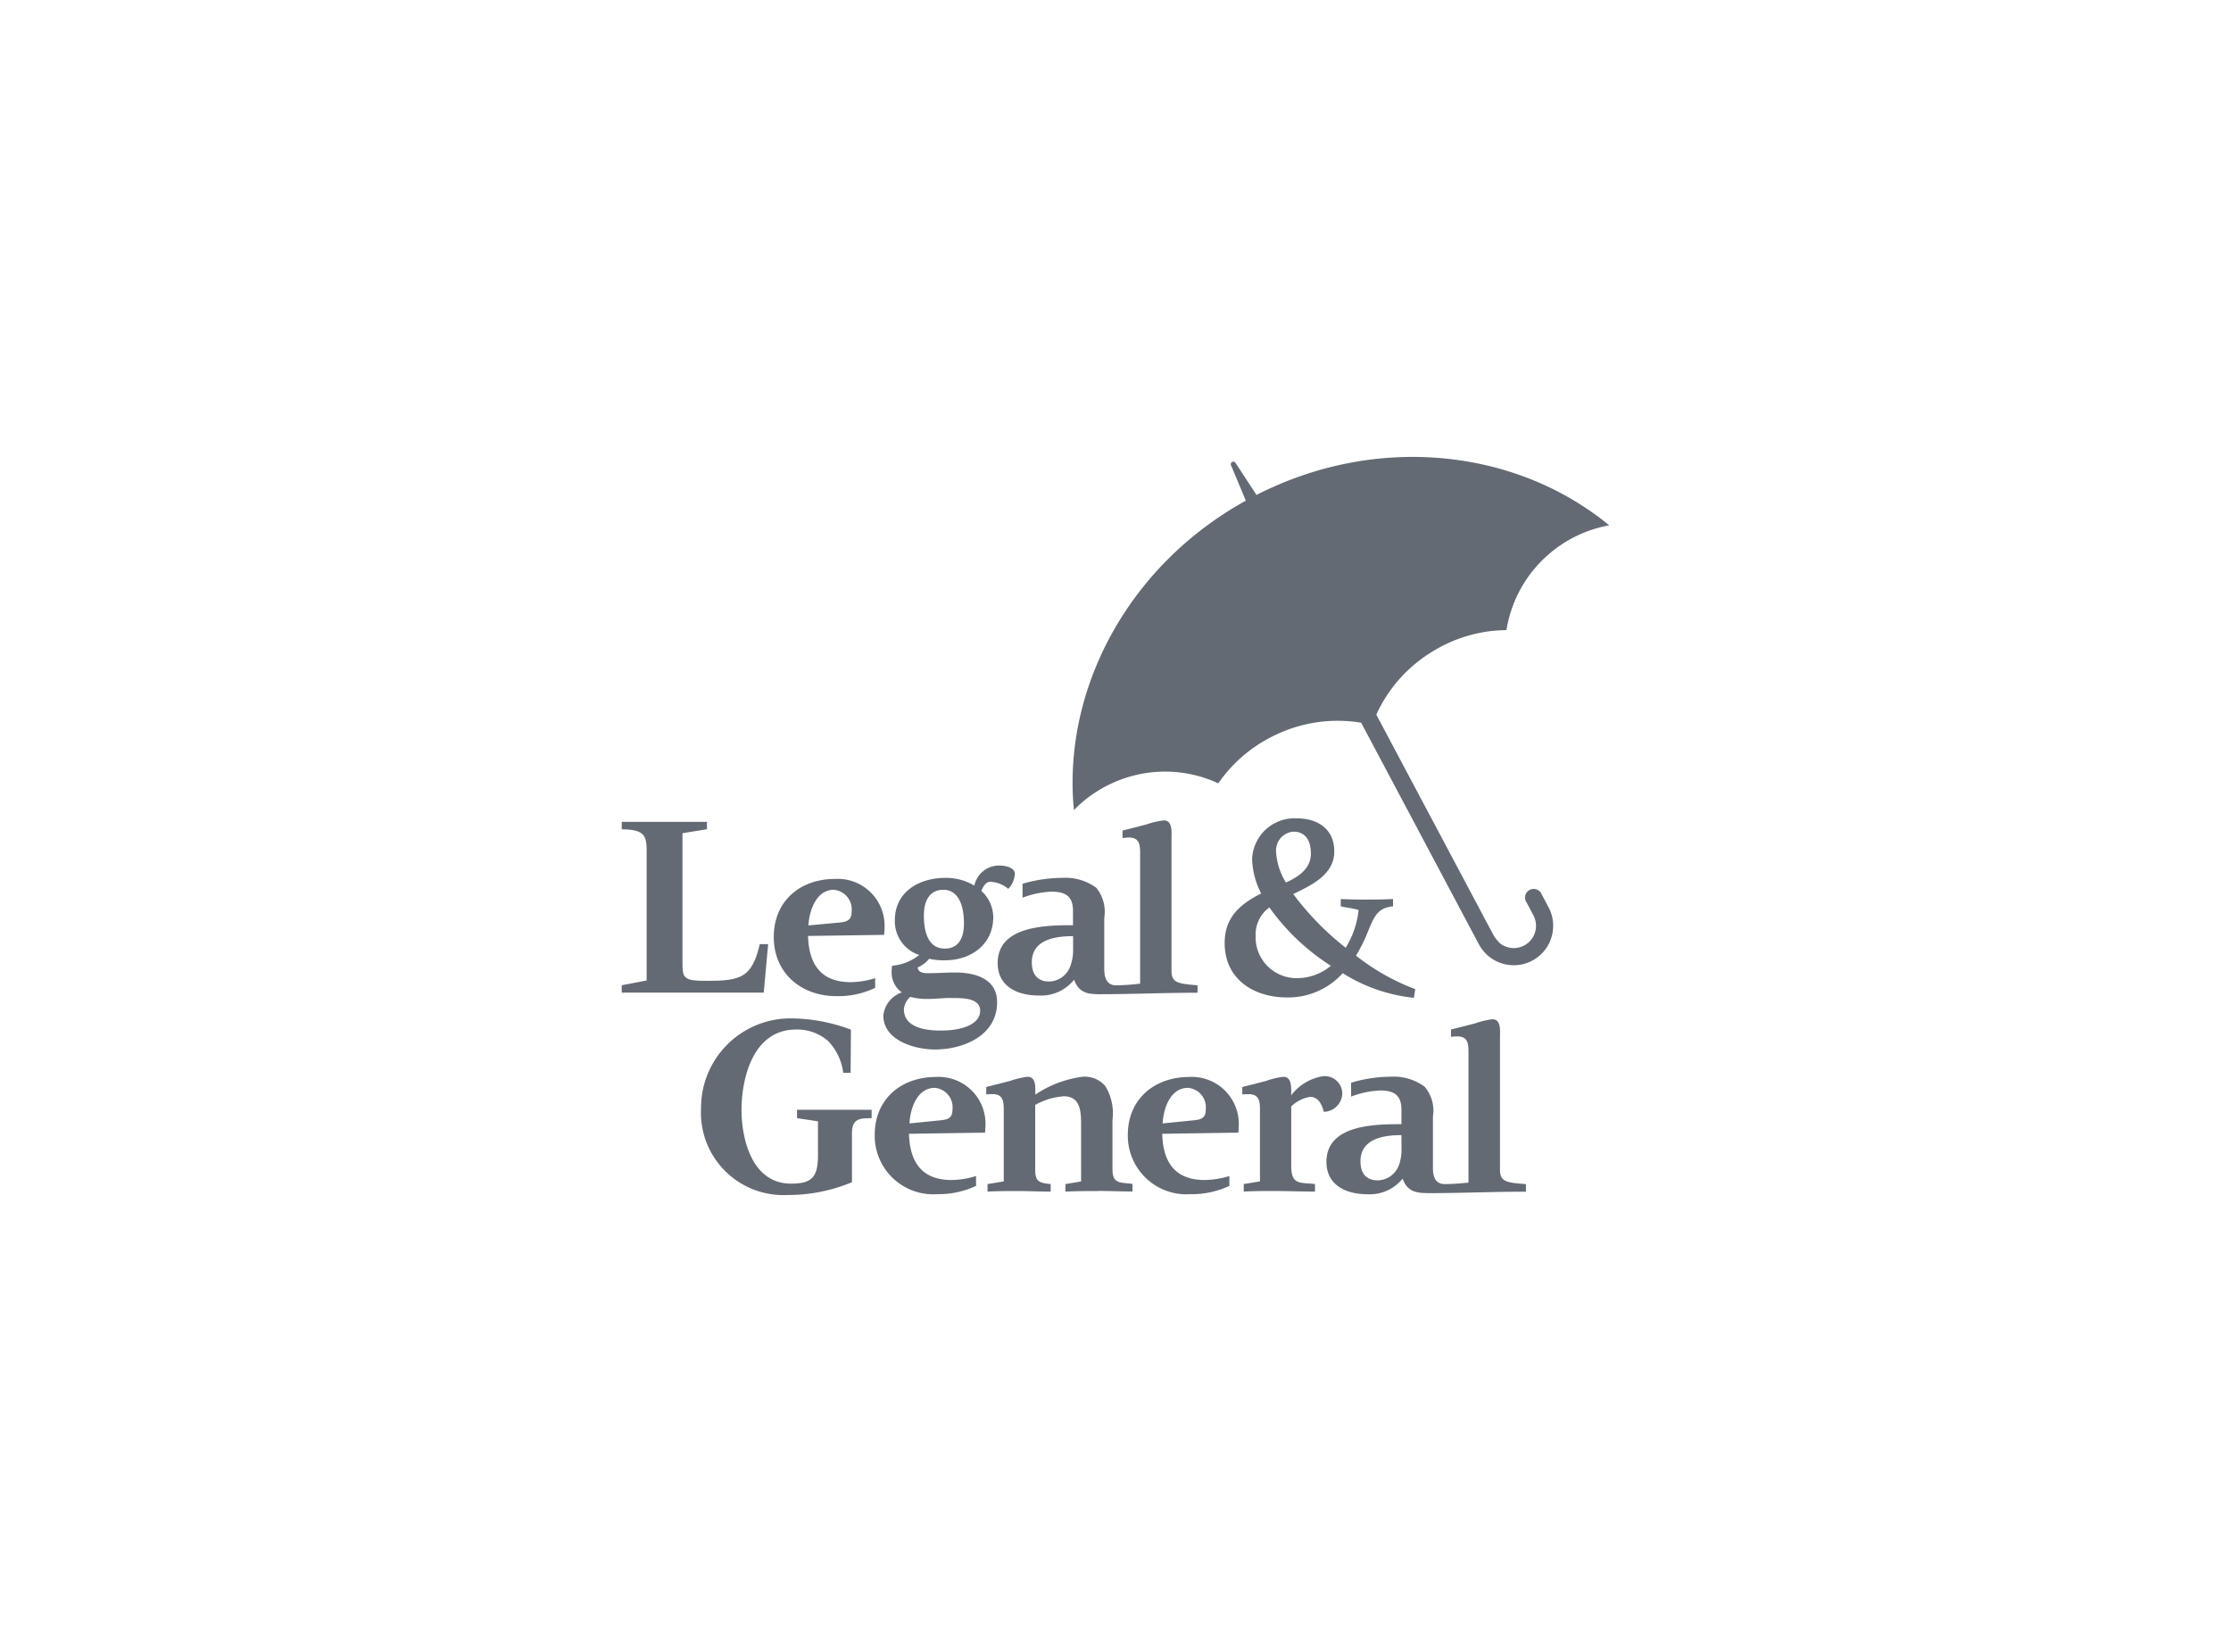 <?xml version="1.0" encoding="UTF-8"?> <svg xmlns="http://www.w3.org/2000/svg" width="181" height="134" viewBox="0 0 181 134"><g id="LGRA" transform="translate(0.063)"><rect id="Rectangle_32" data-name="Rectangle 32" width="181" height="134" transform="translate(-0.063)" fill="none"></rect><g id="LGRA-2" data-name="LGRA" transform="translate(45.314 32)"><path id="Path_101" data-name="Path 101" d="M43.3,16.609A24.18,24.18,0,0,0,24.269,8.057l-.315.005.282-.137a25.071,25.071,0,0,1,25.4,1.84l.1.071-.112.049c-.263.115-.526.241-.777.378a11.407,11.407,0,0,0-5.42,6.326l-.041.115-.079-.093Z" transform="translate(32.82 0.448)" fill="#636a73"></path><path id="Path_102" data-name="Path 102" d="M28.029,27.4a11.408,11.408,0,0,0-8.275.953c-.255.134-.5.282-.747.435l-.1.066,0-.123A25.074,25.074,0,0,1,31.576,6.652l.271-.156-.181.257A24.191,24.191,0,0,0,28.111,27.32l.033.118-.118-.033Z" transform="translate(24.031 2.488)" fill="#636a73"></path><path id="Path_103" data-name="Path 103" d="M34.373,22.948a12.792,12.792,0,0,0-6.359,1.018c-.315.137-.63.287-.931.449a12.758,12.758,0,0,0-3.493,2.718l-.082.09-.036-.115a24.314,24.314,0,0,1,2.735-20.5l.066-.1L34.5,22.962l-.126-.014Z" transform="translate(30 2.499)" fill="#636a73"></path><path id="Path_104" data-name="Path 104" d="M23.879,6.445l.123,0a24.311,24.311,0,0,1,18.527,9.2l.074.1-.12.016a12.814,12.814,0,0,0-4.207,1.374c-.3.162-.6.337-.892.52a12.818,12.818,0,0,0-4.4,4.7l-.06.112L23.876,6.445Z" transform="translate(32.684 2.4)" fill="#636a73"></path><path id="Path_105" data-name="Path 105" d="M60.783,9.71c-7.484-5.4-18.124-6.315-27.437-1.56h0l-1.7-2.6a.208.208,0,0,0-.364.2l1.2,2.863C23.338,13.673,18.142,23,18.438,32.23c.016.5.049.991.1,1.484a10.18,10.18,0,0,1,2.54-1.908,10.567,10.567,0,0,1,2.223-.87,10.278,10.278,0,0,1,5.858.178c.044.014.088.027.131.044a10.347,10.347,0,0,1,.961.386c.164-.241.339-.474.523-.7.063-.077.123-.156.189-.23a11.7,11.7,0,0,1,3.419-2.743c.279-.148.564-.285.857-.413a11.657,11.657,0,0,1,6.6-.829L51.388,44.6A3.21,3.21,0,0,0,54.131,46.3a3.432,3.432,0,0,0,.411-.014,3.2,3.2,0,0,0,2.5-4.686l-.558-1.051a.7.7,0,1,0-1.229.654l.558,1.051a1.807,1.807,0,0,1-2.59,2.357l-.011-.008c-.033-.022-.063-.044-.093-.068a2.888,2.888,0,0,1-.583-.747L43.066,25.97a11.649,11.649,0,0,1,4.377-5.007c.268-.172.542-.331.821-.479a11.6,11.6,0,0,1,4.186-1.3c.1-.011.2-.019.3-.027.29-.025.583-.038.873-.041.057-.342.129-.682.216-1.013.011-.044.025-.088.038-.134A10.255,10.255,0,0,1,57,13.011a10.428,10.428,0,0,1,1.963-1.358,10.218,10.218,0,0,1,3-1.035c-.383-.315-.775-.621-1.177-.912ZM28.862,29.827a11.471,11.471,0,0,0-9.077,1.4A25.029,25.029,0,0,1,32.426,9.2a24.377,24.377,0,0,0-3.564,20.624Zm12.3-4.446,0,0h.005l-.005,0ZM40.975,25l.192.383a13.014,13.014,0,0,0-10.837,4.21A24.327,24.327,0,0,1,33.055,9.143L40.977,25Zm1.741,1.812Zm4.1-6.813a12.832,12.832,0,0,0-4.424,4.728L33.469,8.916a24.326,24.326,0,0,1,18.475,9.17,12.935,12.935,0,0,0-5.127,1.905Zm9.422-7.843a11.4,11.4,0,0,0-3.274,4.862A24.385,24.385,0,0,0,33.874,8.437,25.027,25.027,0,0,1,59.2,10.271a11.478,11.478,0,0,0-2.962,1.883Z" transform="translate(23.215 0)" fill="#636a73"></path><path id="Path_106" data-name="Path 106" d="M26.732,12.484Z" transform="translate(37.646 12.892)" fill="#636a73"></path><path id="Path_107" data-name="Path 107" d="M26.733,12.488l.005,0h-.005l0,0Z" transform="translate(37.648 12.894)" fill="#636a73"></path><path id="Path_108" data-name="Path 108" d="M27.3,13.007Z" transform="translate(38.631 13.801)" fill="#636a73"></path><path id="Path_109" data-name="Path 109" d="M38.395,29.633a17.838,17.838,0,0,1-4.81-2.718,12.5,12.5,0,0,0,.906-1.793c.561-1.377.821-2.075,2.1-2.206v-.591c-.693.033-1.415.044-2.143.044-.7,0-1.4-.011-2.1-.044v.591c.476.112.98.153,1.451.3a7.138,7.138,0,0,1-.578,2.168,8.575,8.575,0,0,1-.468.892,22.726,22.726,0,0,1-4.259-4.361c1.536-.723,3.331-1.6,3.331-3.449,0-1.771-1.278-2.688-3.066-2.688a3.445,3.445,0,0,0-3.6,3.279,6.452,6.452,0,0,0,.734,2.817c-1.771.892-2.962,1.982-2.962,4.019,0,2.967,2.4,4.415,5.061,4.415a5.963,5.963,0,0,0,4.517-1.968,13.463,13.463,0,0,0,5.776,2l.107-.7ZM28.513,16.86c1.054,0,1.413.838,1.413,1.779,0,1.237-1.018,1.889-2.026,2.346a5.3,5.3,0,0,1-.8-2.543A1.522,1.522,0,0,1,28.513,16.86ZM31.3,27.933a4.3,4.3,0,0,1-2.518.81,3.318,3.318,0,0,1-3.337-3.449,2.694,2.694,0,0,1,1.114-2.288,18,18,0,0,0,4.985,4.733,2.876,2.876,0,0,1-.246.2Z" transform="translate(31.048 18.606)" fill="#636a73"></path><path id="Path_110" data-name="Path 110" d="M30.074,26.308c-.151-.569-.43-1.221-1.117-1.221a2.843,2.843,0,0,0-1.53.777V30.68c0,1.56.676,1.344,1.927,1.478v.613c-1.1,0-2.223-.047-3.315-.047-.824,0-1.637,0-2.464.047v-.613l1.314-.214V26.122c0-.687-.057-1.254-.933-1.254-.172,0-.331,0-.5.016v-.6c.641-.153,1.281-.32,1.922-.485a5.923,5.923,0,0,1,1.426-.339c.641,0,.624.824.624,1.284v.216a4,4,0,0,1,2.554-1.544,1.422,1.422,0,0,1,1.588,1.437,1.54,1.54,0,0,1-1.5,1.448Z" transform="translate(31.953 31.892)" fill="#636a73"></path><path id="Path_111" data-name="Path 111" d="M24.894,32.7c-.865,0-1.736,0-2.6.047v-.613l1.27-.214V27.334c0-1.024-.027-2.321-1.4-2.321a5.516,5.516,0,0,0-2.324.7v5.259c0,.983.35,1.07,1.254,1.161v.613c-.887,0-1.774-.047-2.642-.047-.832,0-1.653,0-2.48.047v-.613l1.317-.214V26.2c0-.731-.014-1.363-.92-1.363-.167,0-.334,0-.5.016v-.6c.641-.153,1.281-.32,1.924-.485a7.167,7.167,0,0,1,1.421-.339c.742,0,.63.961.63,1.451a8.937,8.937,0,0,1,3.83-1.451,2.187,2.187,0,0,1,1.859.764,4.252,4.252,0,0,1,.575,2.754v3.969c0,1.267.665,1.054,1.626,1.207v.613c-.931,0-1.883-.047-2.833-.047Z" transform="translate(18.768 31.92)" fill="#636a73"></path><path id="Path_112" data-name="Path 112" d="M20.98,29.8c-.947,0-1.325.255-1.325,1.251v3.939a13.431,13.431,0,0,1-5.242,1.037,6.684,6.684,0,0,1-7-7.027A7.257,7.257,0,0,1,14.747,21.7a14.01,14.01,0,0,1,4.826.914l-.027,3.5h-.6a4.478,4.478,0,0,0-1.248-2.6,3.8,3.8,0,0,0-2.584-.909c-3.57,0-4.418,4.131-4.418,6.5,0,2.434.868,6,4.019,6,1.714,0,2.184-.537,2.184-2.327V30.049l-1.7-.255v-.679h6.052v.679h-.276Z" transform="translate(4.086 28.913)" fill="#636a73"></path><path id="Path_113" data-name="Path 113" d="M34.1,35.829c-.964,0-1.615-.186-1.971-1.172a3.424,3.424,0,0,1-2.88,1.265c-1.711,0-3.3-.731-3.3-2.622,0-3.028,3.928-3.058,6.085-3.058V29.079c0-1.133-.531-1.574-1.727-1.574a7.409,7.409,0,0,0-2.357.5V26.878a11.143,11.143,0,0,1,3.23-.487,4.194,4.194,0,0,1,2.732.81,2.989,2.989,0,0,1,.676,2.431V33.79c0,.731.219,1.311.95,1.311.641,0,1.311-.06,1.935-.118V24.494c0-.745-.011-1.374-.914-1.374-.164,0-.328.014-.506.03v-.594c.643-.148,1.284-.32,1.93-.485a7.235,7.235,0,0,1,1.418-.342c.736,0,.627.933.627,1.456V33.943c0,.994.58,1.043,2.105,1.161v.613c-2.691,0-5.346.12-8.037.12Zm-2.064-4.7c-1.361,0-3.326.244-3.326,2.124,0,.95.43,1.547,1.426,1.547a1.886,1.886,0,0,0,1.689-1.224,3.7,3.7,0,0,0,.211-1.423Z" transform="translate(36.288 28.954)" fill="#636a73"></path><path id="Path_114" data-name="Path 114" d="M24.384,29.939c-.983,0-1.626-.183-1.979-1.177a3.434,3.434,0,0,1-2.9,1.284c-1.7,0-3.3-.736-3.3-2.631,0-3.028,3.934-3.071,6.11-3.071V23.18c0-1.131-.547-1.558-1.741-1.558a7.46,7.46,0,0,0-2.354.49V20.982a11.617,11.617,0,0,1,3.247-.479,4.223,4.223,0,0,1,2.732.8,3.075,3.075,0,0,1,.652,2.447v4.142c0,.734.219,1.33.966,1.33a16.784,16.784,0,0,0,1.944-.14V18.6c0-.75-.016-1.371-.925-1.371-.164,0-.331.033-.5.047v-.613c.641-.151,1.284-.32,1.911-.487a7.174,7.174,0,0,1,1.44-.337c.717,0,.619.95.619,1.451V28.042c0,1,.569,1.043,2.113,1.18v.6c-2.7,0-5.349.12-8.034.12ZM22.32,25.233c-1.377,0-3.345.241-3.345,2.121,0,.944.43,1.558,1.418,1.558a1.873,1.873,0,0,0,1.7-1.235,3.73,3.73,0,0,0,.23-1.423V25.233Z" transform="translate(19.36 18.71)" fill="#636a73"></path><path id="Path_115" data-name="Path 115" d="M29.025,27.957l-6.17.093c.052,2.264,1.01,3.75,3.438,3.75a7.082,7.082,0,0,0,2.009-.323v.8a7.188,7.188,0,0,1-3.156.671,4.751,4.751,0,0,1-5.083-4.818c0-2.9,2.168-4.689,4.982-4.689a3.81,3.81,0,0,1,4.021,3.838,6.533,6.533,0,0,1-.038.684Zm-4.076-3.633c-1.448,0-2,1.678-2.061,2.885l2.461-.246c.646-.063,1.037-.151,1.037-.9a1.577,1.577,0,0,0-1.437-1.738Z" transform="translate(26.06 31.924)" fill="#636a73"></path><path id="Path_116" data-name="Path 116" d="M22.951,19.066a2.45,2.45,0,0,0-1.437-.578c-.411,0-.616.424-.75.747a2.888,2.888,0,0,1,.966,2.124c0,2.212-1.8,3.5-3.9,3.5a5.19,5.19,0,0,1-1.3-.123,2.364,2.364,0,0,1-.931.7c.027.446.534.471.868.471.731,0,1.454-.057,2.171-.057,1.607,0,3.405.49,3.405,2.412,0,2.707-2.732,3.835-5.053,3.835-1.621,0-4.175-.736-4.175-2.746a2.208,2.208,0,0,1,1.5-1.883,1.984,1.984,0,0,1-.824-1.8,2.373,2.373,0,0,1,.033-.367,4.064,4.064,0,0,0,2.2-.871,2.875,2.875,0,0,1-1.976-2.828c0-2.308,1.987-3.427,4.081-3.427a4.428,4.428,0,0,1,2.368.63,2.052,2.052,0,0,1,2.007-1.634c.411,0,1.278.123,1.278.687a1.942,1.942,0,0,1-.531,1.207Zm-5.275.074c-1.1,0-1.574.887-1.574,2.064,0,1.366.35,2.707,1.708,2.707,1.1,0,1.544-.854,1.544-2.048C19.354,20.6,19,19.139,17.676,19.139Zm.684,8.776c-.8,0-1.18.079-1.971.079A4.779,4.779,0,0,1,15,27.825a1.512,1.512,0,0,0-.52.994c0,1.265,1.226,1.741,3,1.741,2,0,3.189-.643,3.189-1.6,0-1.068-1.451-1.037-2.308-1.037Z" transform="translate(13.475 21.04)" fill="#636a73"></path><path id="Path_117" data-name="Path 117" d="M18.524,22.11l-6.173.088c.06,2.247,1.007,3.748,3.455,3.748a6.839,6.839,0,0,0,1.99-.323v.786a6.962,6.962,0,0,1-3.137.673c-2.874,0-5.089-1.87-5.089-4.8s2.152-4.708,4.963-4.708A3.8,3.8,0,0,1,18.56,21.4c0,.233-.016.479-.038.706Zm-4.079-3.657c-1.434,0-2,1.7-2.064,2.891l2.466-.227c.638-.063,1.04-.172,1.04-.9A1.6,1.6,0,0,0,14.445,18.453Z" transform="translate(7.829 21.727)" fill="#636a73"></path><path id="Path_118" data-name="Path 118" d="M21.513,27.957l-6.173.093c.066,2.264,1.013,3.75,3.46,3.75a6.938,6.938,0,0,0,1.982-.323v.8a7.135,7.135,0,0,1-3.134.671,4.75,4.75,0,0,1-5.086-4.818c0-2.9,2.146-4.689,4.966-4.689a3.8,3.8,0,0,1,4.021,3.838c0,.214-.019.46-.036.684Zm-4.076-3.633c-1.437,0-2,1.678-2.053,2.885l2.453-.246c.638-.063,1.035-.151,1.035-.9a1.577,1.577,0,0,0-1.437-1.738Z" transform="translate(13.027 31.924)" fill="#636a73"></path><path id="Path_119" data-name="Path 119" d="M16.939,25.8h-.673c-.638,2.729-1.56,2.978-4.29,2.978-1.738,0-1.985-.142-1.985-1.311V16.8l1.985-.32v-.6H5.064v.6c1.632.036,2.02.356,2.02,1.632V28.747l-2.02.389v.6H16.586l.356-3.936Z" transform="translate(0 18.789)" fill="#636a73"></path></g></g></svg> 
